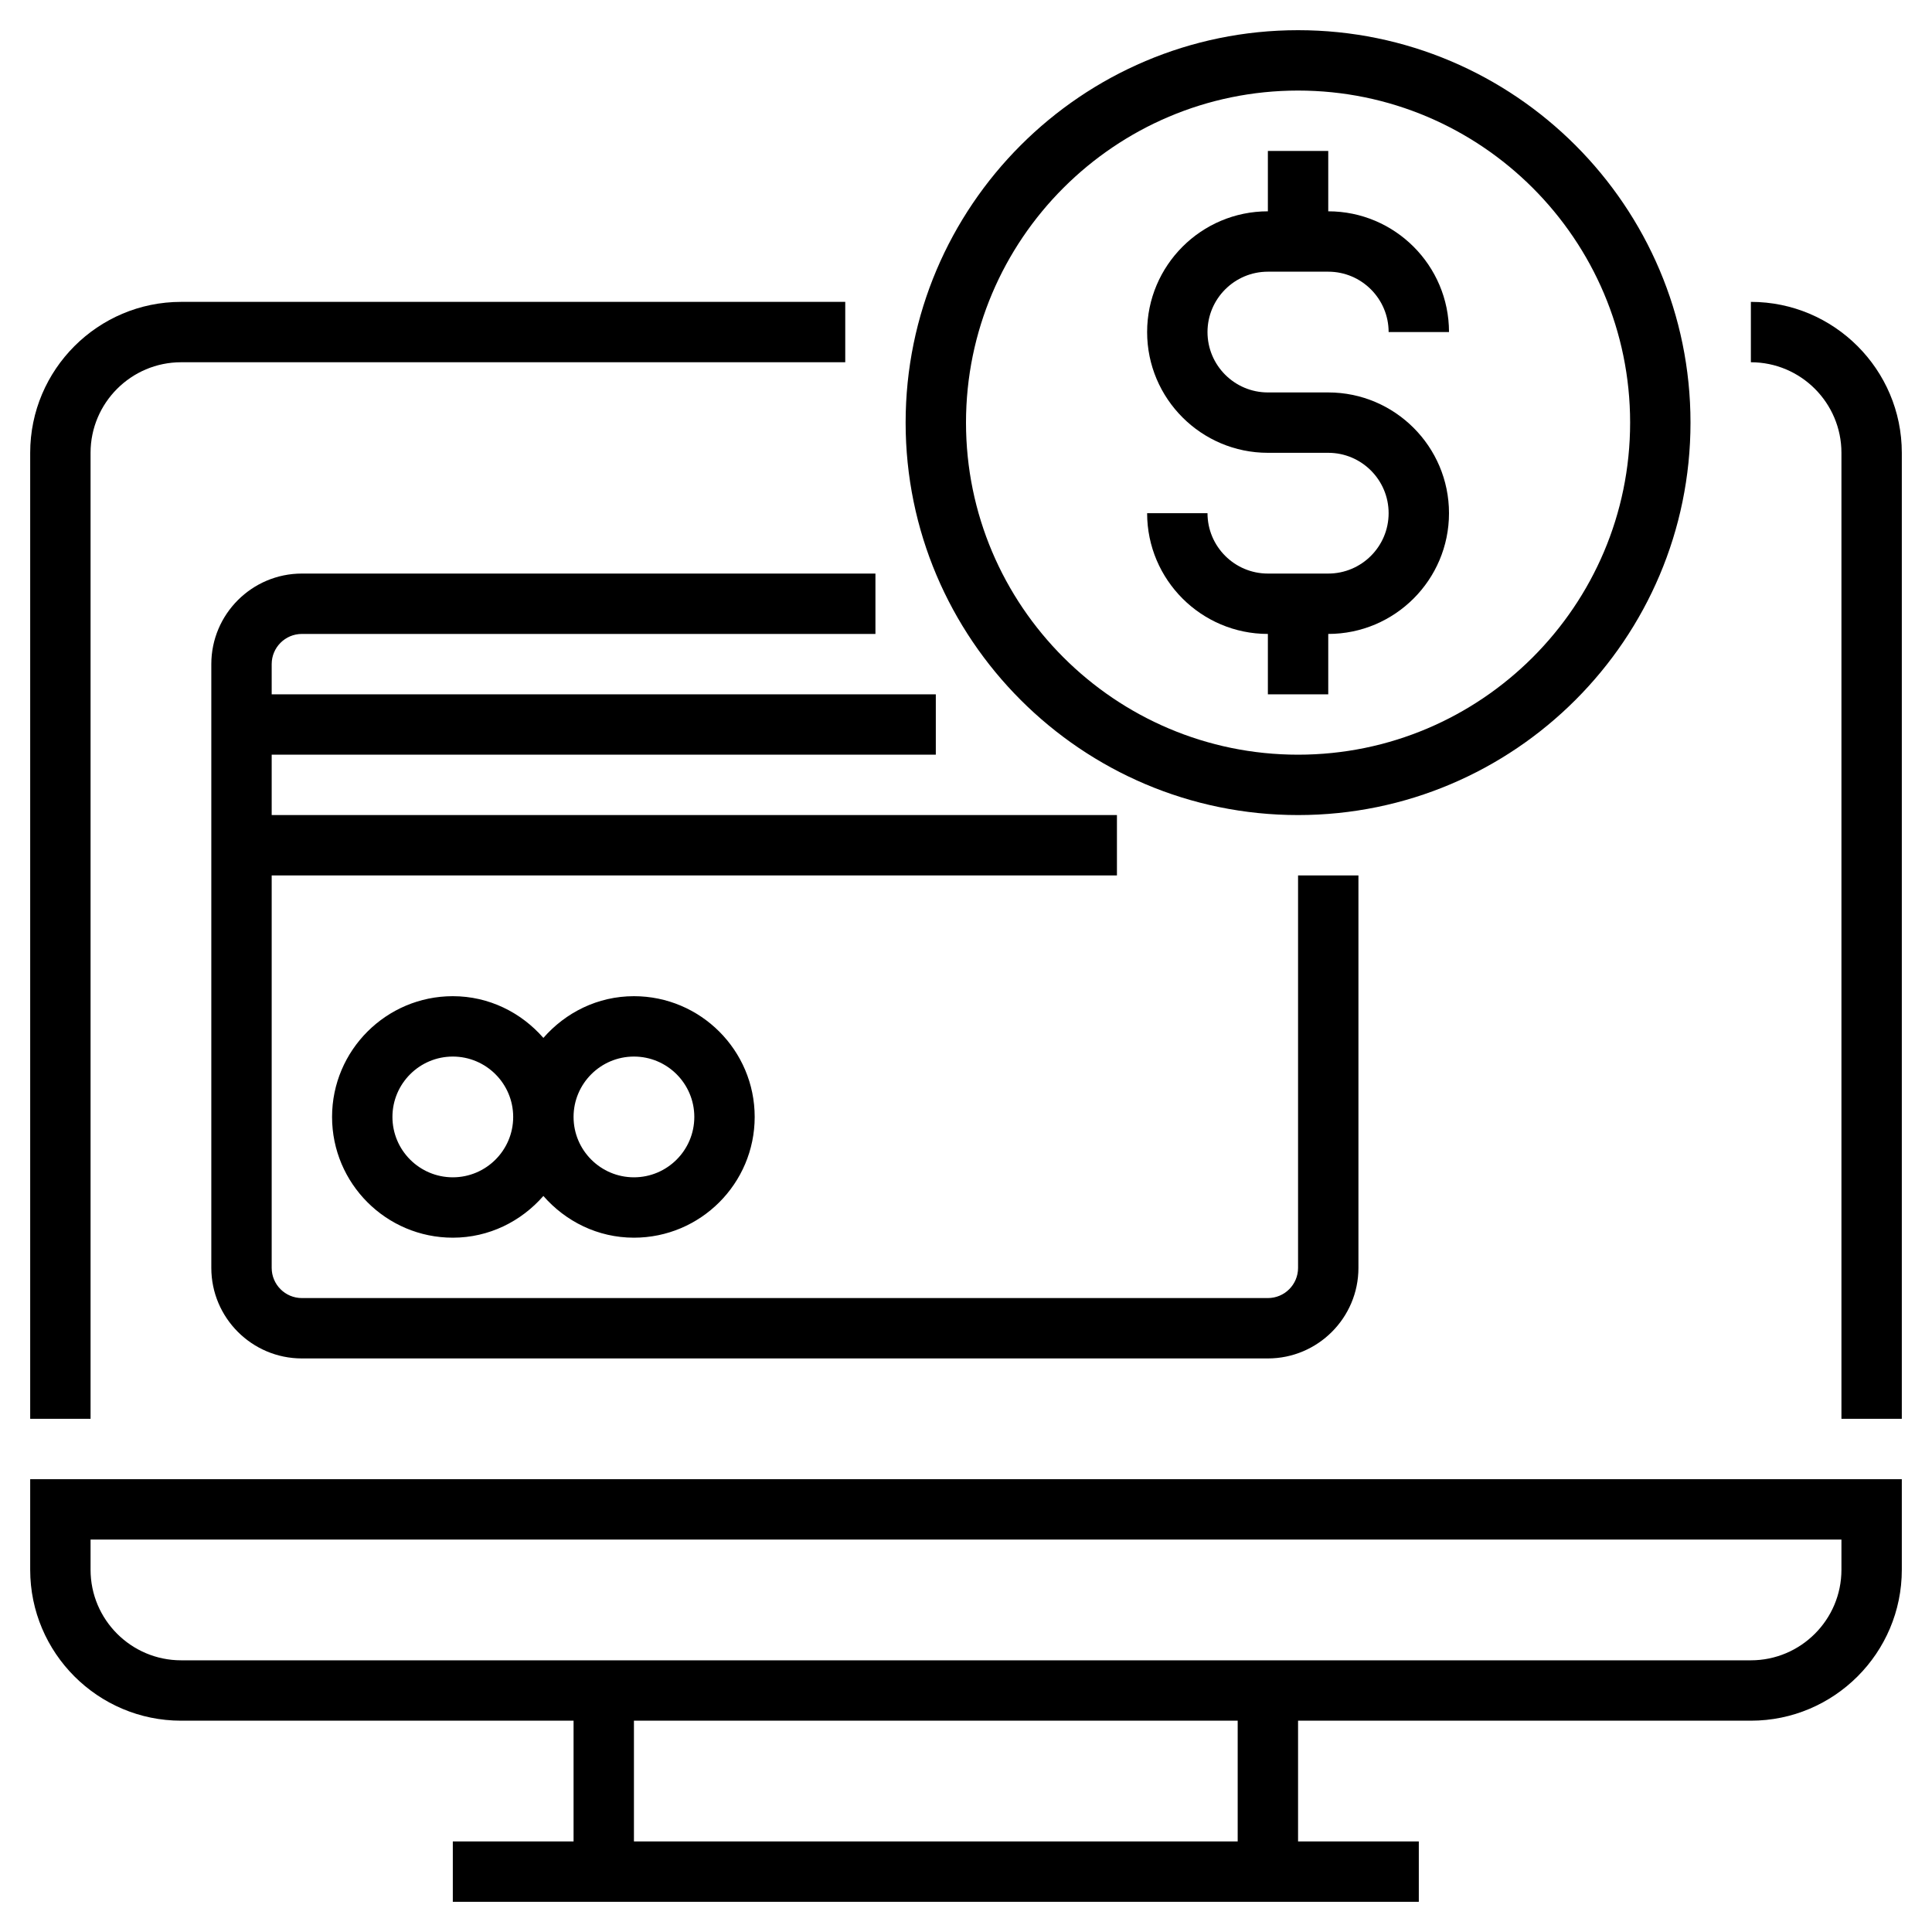 <svg
              version="1.1"
              id="Capa_1"
              xmlns="http://www.w3.org/2000/svg"
              xmlns:xlink="http://www.w3.org/1999/xlink"
              x="0px"
              y="0px"
              viewBox="-49 141 512 512"
              xml:space="preserve"
            >
              <g>
                <path
                  d="M-41,557c0,22.056,17.944,40,40,40h104v32H71v16h256v-16h-32v-32h120c22.056,0,40-17.944,40-40v-24H-41V557z M279,629H119
                       v-32h160V629z M-25,549h464v8c0,13.232-10.768,24-24,24H-1c-13.232,0-24-10.768-24-24V549z"
                />
                <path d="M415,221v16c13.232,0,24,10.768,24,24v256h16V261C455,238.944,437.056,221,415,221z" />
                <path d="M-25,261c0-13.232,10.768-24,24-24h176v-16H-1c-22.056,0-40,17.944-40,40v256h16V261z" />
                <path
                  d="M295,357c57.344,0,104-46.656,104-104s-46.656-104-104-104s-104,46.656-104,104S237.656,357,295,357z M295,165
                       c48.52,0,88,39.48,88,88s-39.48,88-88,88s-88-39.48-88-88S246.48,165,295,165z"
                />
                <path
                  d="M303,293h-16c-8.824,0-16-7.176-16-16h-16c0,17.648,14.352,32,32,32v16h16v-16c17.648,0,32-14.352,32-32s-14.352-32-32-32
                       h-16c-8.824,0-16-7.176-16-16s7.176-16,16-16h16c8.824,0,16,7.176,16,16h16c0-17.648-14.352-32-32-32v-16h-16v16
                       c-17.648,0-32,14.352-32,32s14.352,32,32,32h16c8.824,0,16,7.176,16,16S311.824,293,303,293z"
                />
                <path
                  d="M31,309h152v-16H31c-13.232,0-24,10.768-24,24v160c0,13.232,10.768,24,24,24h256c13.232,0,24-10.768,24-24V373h-16v104
                       c0,4.416-3.584,8-8,8H31c-4.416,0-8-3.584-8-8V373h224v-16H23v-16h176v-16H23v-8C23,312.584,26.584,309,31,309z"
                />
                <path
                  d="M95,416.056C89.128,409.336,80.608,405,71,405c-17.648,0-32,14.352-32,32s14.352,32,32,32c9.608,0,18.128-4.336,24-11.056
                       c5.872,6.72,14.392,11.056,24,11.056c17.648,0,32-14.352,32-32s-14.352-32-32-32C109.392,405,100.872,409.336,95,416.056z M71,453
                       c-8.824,0-16-7.176-16-16s7.176-16,16-16s16,7.176,16,16S79.824,453,71,453z M135,437c0,8.824-7.176,16-16,16s-16-7.176-16-16
                       s7.176-16,16-16S135,428.176,135,437z"
                />
              </g>
            </svg>